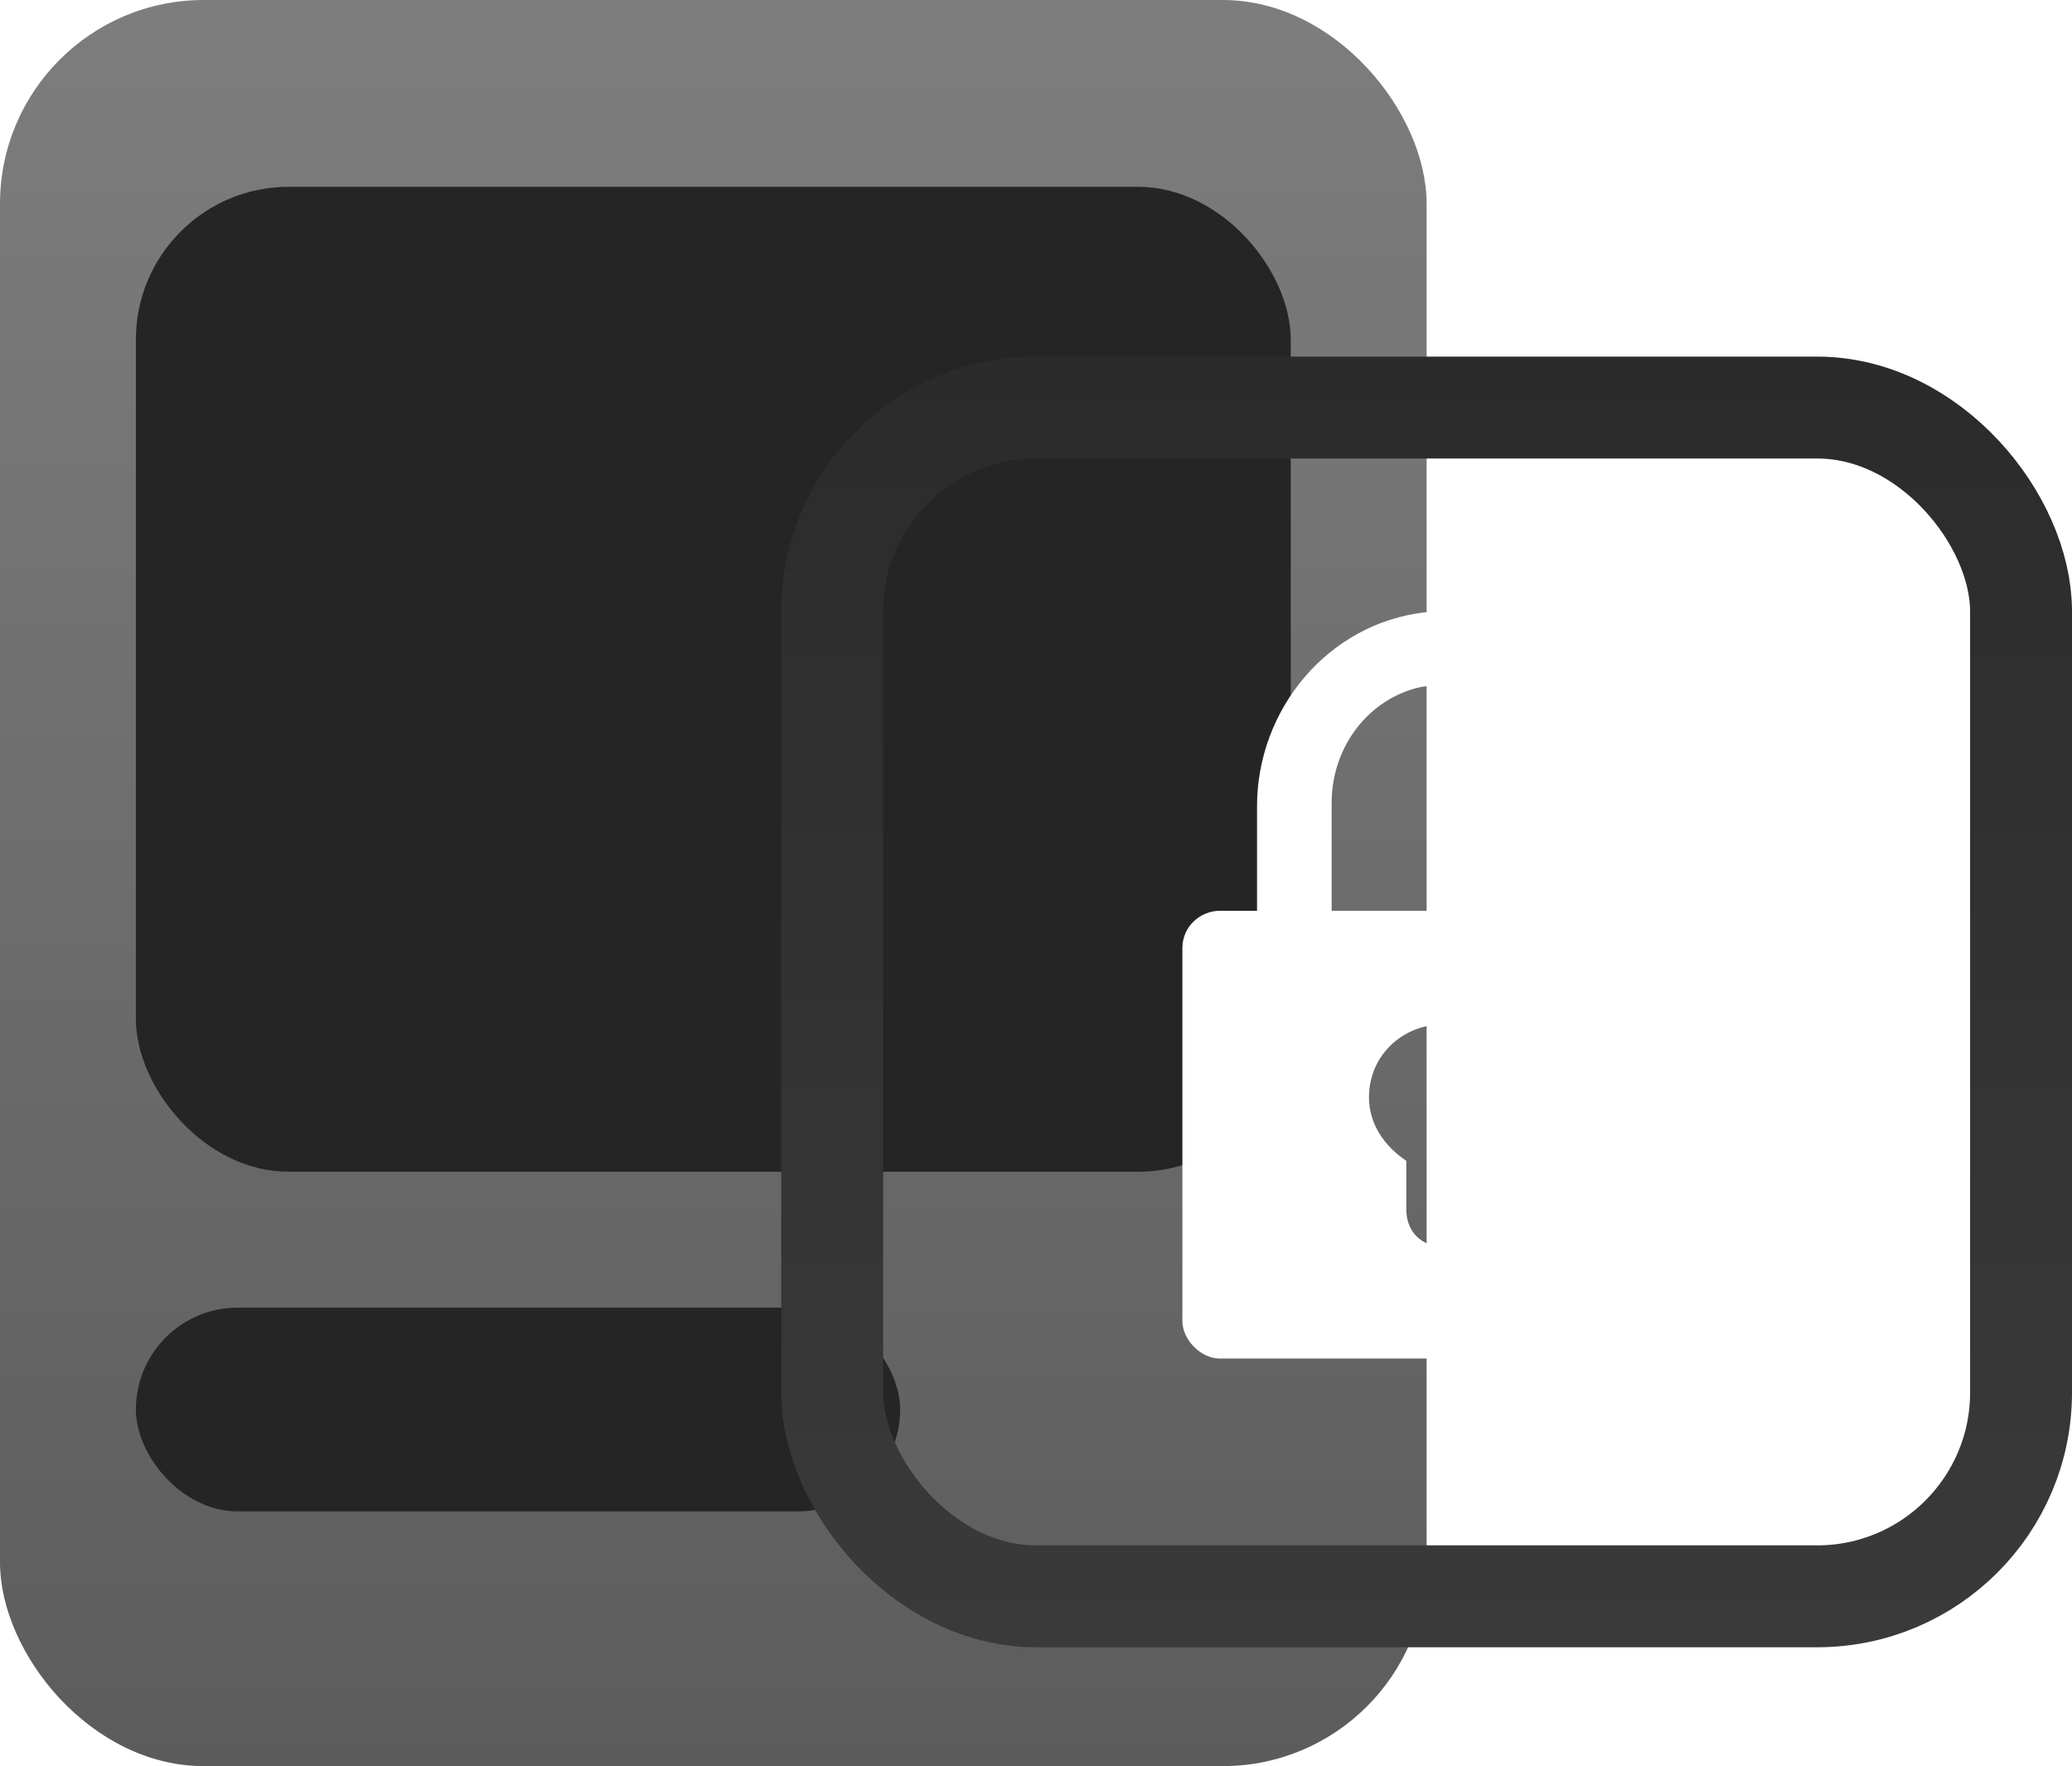 <?xml version="1.0" encoding="UTF-8"?> <svg xmlns="http://www.w3.org/2000/svg" width="122" height="104" viewBox="0 0 122 104" fill="none"><g filter="url(#filter0_b_75_33)"><rect width="84" height="104" rx="12" fill="url(#paint0_linear_75_33)" fill-opacity="0.77"></rect></g><rect x="8" y="11" width="68" height="58" rx="9" fill="#252525"></rect><rect x="8" y="77" width="45" height="12" rx="6" fill="#252525"></rect><rect x="49" y="24" width="70" height="70" rx="12" stroke="url(#paint1_linear_75_33)" stroke-width="6"></rect><g clip-path="url(#clip0_75_33)"><path d="M98.183 53.633H78.408V47.262C78.408 43.966 80.606 41.109 83.682 40.45C87.856 39.791 91.592 42.867 91.592 47.042C91.592 48.36 92.69 49.239 93.789 49.239C94.887 49.239 95.986 48.36 95.986 47.042C95.986 40.67 90.493 35.397 83.901 36.056C78.189 36.715 74.014 41.769 74.014 47.481V53.633H71.817C70.718 53.633 69.62 54.512 69.62 55.831V77.803C69.62 78.901 70.718 80 71.817 80H98.183C99.502 80 100.38 78.901 100.38 77.803V55.831C100.38 54.512 99.502 53.633 98.183 53.633ZM87.197 68.355V71.211C87.197 72.529 86.318 73.408 85 73.408C83.682 73.408 82.803 72.529 82.803 71.211V68.355C81.484 67.476 80.606 66.158 80.606 64.62C80.606 61.763 83.242 59.786 86.099 60.445C87.637 60.884 88.955 62.203 89.394 63.741C89.834 65.718 88.735 67.476 87.197 68.355Z" fill="white"></path></g><defs><filter id="filter0_b_75_33" x="-7" y="-7" width="98" height="118" filterUnits="userSpaceOnUse" color-interpolation-filters="sRGB"><feFlood flood-opacity="0" result="BackgroundImageFix"></feFlood><feGaussianBlur in="BackgroundImageFix" stdDeviation="3.5"></feGaussianBlur><feComposite in2="SourceAlpha" operator="in" result="effect1_backgroundBlur_75_33"></feComposite><feBlend mode="normal" in="SourceGraphic" in2="effect1_backgroundBlur_75_33" result="shape"></feBlend></filter><linearGradient id="paint0_linear_75_33" x1="42" y1="0" x2="42" y2="104" gradientUnits="userSpaceOnUse"><stop stop-color="#565656"></stop><stop offset="1" stop-color="#2B2B2B"></stop></linearGradient><linearGradient id="paint1_linear_75_33" x1="84" y1="21" x2="84" y2="97" gradientUnits="userSpaceOnUse"><stop stop-color="#2B2B2B"></stop><stop offset="1" stop-color="#3A3A3A"></stop></linearGradient><clipPath id="clip0_75_33"><rect width="44" height="44" fill="white" transform="translate(63 36)"></rect></clipPath></defs></svg> 